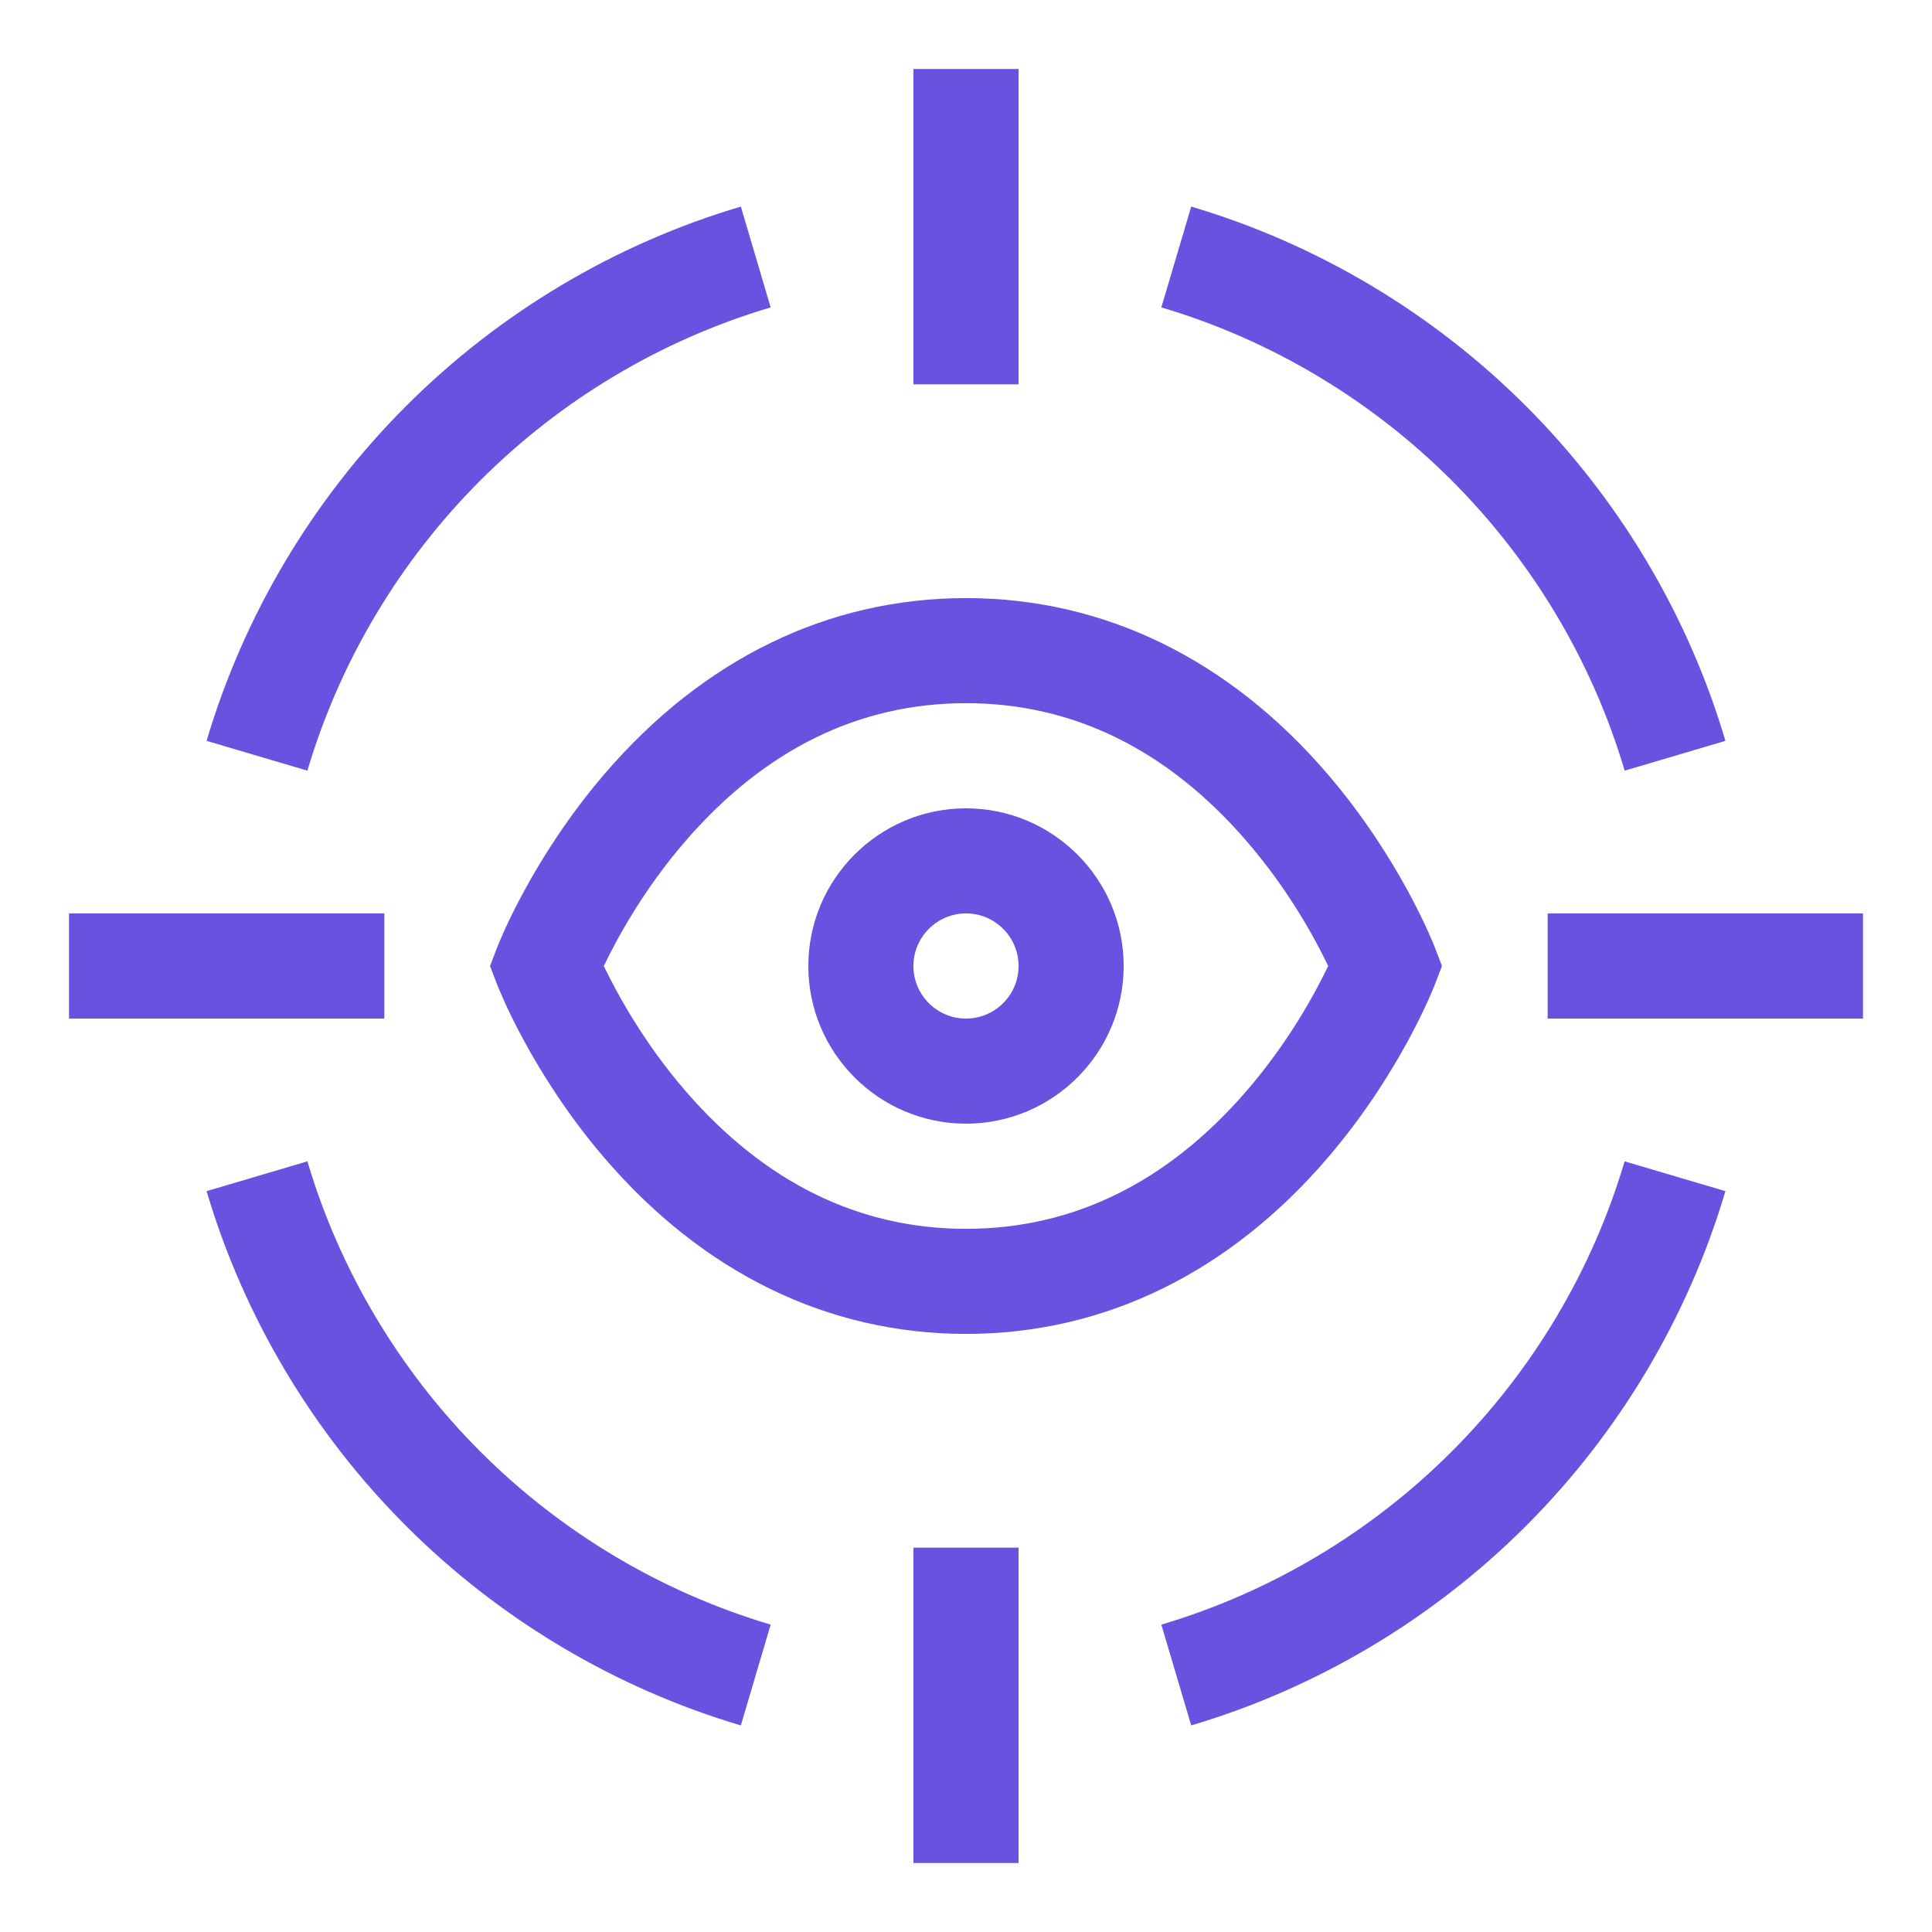 <svg width="28" height="28" viewBox="0 0 28 28" fill="none" xmlns="http://www.w3.org/2000/svg">
<g clip-path="url(#clip0_394_150)">
<path d="M14 19.332C12.003 19.332 10.191 18.45 8.759 16.781C7.706 15.553 7.227 14.325 7.207 14.274L7.102 14L7.207 13.726C7.227 13.675 7.706 12.447 8.759 11.219C10.191 9.55 12.003 8.668 14 8.668C15.997 8.668 17.809 9.55 19.241 11.219C20.294 12.447 20.773 13.675 20.793 13.726L20.898 14L20.793 14.274C20.773 14.325 20.294 15.553 19.241 16.781C17.809 18.45 15.997 19.332 14 19.332ZM8.751 14C8.934 14.382 9.325 15.109 9.945 15.823C11.089 17.141 12.453 17.809 14 17.809C15.547 17.809 16.911 17.141 18.055 15.823C18.675 15.109 19.066 14.383 19.249 14C19.066 13.617 18.675 12.89 18.055 12.177C16.911 10.859 15.547 10.191 14 10.191C12.453 10.191 11.089 10.859 9.945 12.177C9.325 12.89 8.934 13.617 8.751 14Z" fill="#6A52E0"/>
<path d="M13.238 1H14.762V5.57H13.238V1Z" fill="#6A52E0"/>
<path d="M22.43 13.238H27V14.762H22.43V13.238Z" fill="#6A52E0"/>
<path d="M13.238 22.43H14.762V27H13.238V22.43Z" fill="#6A52E0"/>
<path d="M1 13.238H5.57V14.762H1V13.238Z" fill="#6A52E0"/>
<path d="M14 16.285C12.74 16.285 11.715 15.26 11.715 14C11.715 12.74 12.74 11.715 14 11.715C15.26 11.715 16.285 12.74 16.285 14C16.285 15.26 15.26 16.285 14 16.285ZM14 13.238C13.58 13.238 13.238 13.58 13.238 14C13.238 14.42 13.58 14.762 14 14.762C14.42 14.762 14.762 14.42 14.762 14C14.762 13.58 14.42 13.238 14 13.238Z" fill="#6A52E0"/>
<path d="M23.546 11.169C23.078 9.589 22.211 8.134 21.038 6.962C19.866 5.79 18.411 4.923 16.831 4.455L17.264 2.994C19.086 3.534 20.764 4.533 22.116 5.885C23.467 7.236 24.467 8.914 25.006 10.737L23.546 11.169Z" fill="#6A52E0"/>
<path d="M17.264 25.006L16.831 23.545C18.411 23.077 19.866 22.21 21.038 21.038C22.211 19.866 23.078 18.411 23.545 16.831L25.006 17.263C24.466 19.086 23.467 20.764 22.116 22.115C20.764 23.467 19.086 24.466 17.264 25.006Z" fill="#6A52E0"/>
<path d="M10.737 25.006C8.914 24.466 7.236 23.466 5.885 22.115C4.533 20.764 3.534 19.086 2.994 17.263L4.455 16.831C4.923 18.411 5.79 19.866 6.962 21.038C8.134 22.21 9.589 23.077 11.169 23.545L10.737 25.006Z" fill="#6A52E0"/>
<path d="M4.455 11.169L2.994 10.737C3.534 8.914 4.533 7.236 5.885 5.885C7.236 4.533 8.914 3.534 10.737 2.994L11.169 4.455C9.589 4.923 8.134 5.79 6.962 6.962C5.79 8.134 4.923 9.589 4.455 11.169Z" fill="#6A52E0"/>
</g>
<defs>
<clipPath id="clip0_394_150">
<rect width="26" height="26" fill="white" transform="translate(1 1)"/>
</clipPath>
</defs>
</svg>
